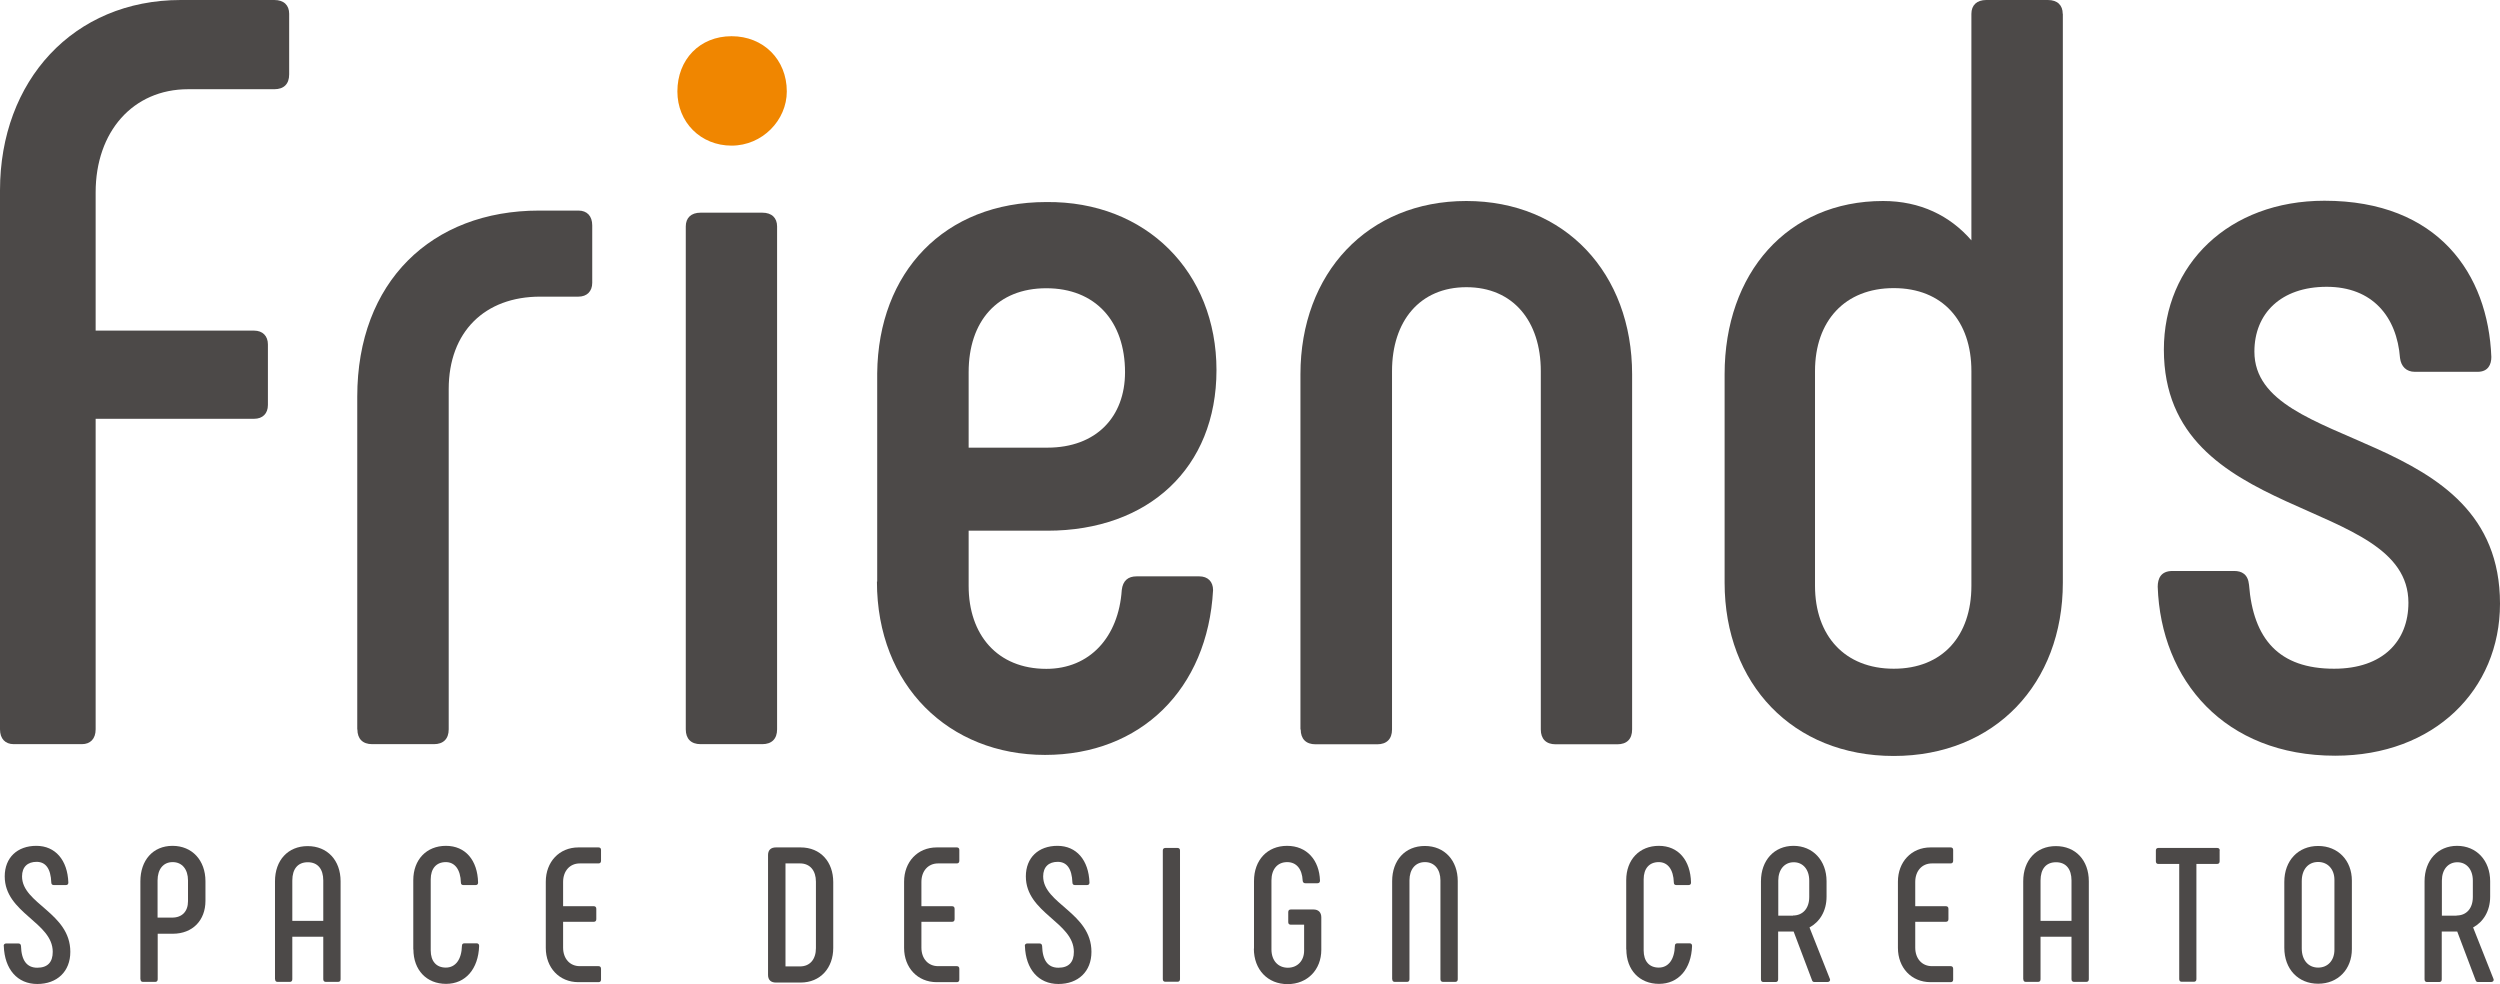 <?xml version="1.0" encoding="UTF-8"?><svg id="_レイヤー_2" xmlns="http://www.w3.org/2000/svg" viewBox="0 0 190.55 75"><defs><style>.cls-1{fill:#f08600;}.cls-2{fill:#4c4948;}</style></defs><g id="_ヘッダー_フッター"><g><g><path class="cls-2" d="m0,55.6V14.51C0,6.16,5.59,0,13.78,0h7.13c.73,0,1.13.4,1.13,1.05v4.62c0,.73-.4,1.13-1.13,1.13h-6.57c-4.21,0-7.05,3.24-7.05,7.86v10.54h12.08c.65,0,1.05.41,1.05,1.05v4.62c0,.65-.4,1.05-1.05,1.05H7.29v23.67c0,.73-.41,1.13-1.05,1.13H1.05c-.65,0-1.05-.41-1.05-1.13Z"/><path class="cls-2" d="m27.23,55.6v-25.37c0-8.75,5.67-14.18,13.86-14.18h3c.65,0,1.05.41,1.05,1.13v4.38c0,.65-.41,1.05-1.05,1.05h-2.92c-4.21,0-6.97,2.67-6.97,7.05v25.93c0,.73-.41,1.13-1.13,1.13h-4.7c-.73,0-1.13-.41-1.13-1.13Z"/><path class="cls-1" d="m51.63,6.97c0-2.43,1.7-4.21,4.13-4.21s4.21,1.78,4.21,4.21c0,2.19-1.86,4.13-4.21,4.13s-4.13-1.78-4.13-4.13Z"/><path class="cls-2" d="m52.27,55.6V17.26c0-.65.4-1.05,1.13-1.05h4.7c.73,0,1.13.4,1.13,1.05v38.33c0,.73-.41,1.13-1.13,1.13h-4.7c-.73,0-1.13-.41-1.13-1.13Z"/><path class="cls-2" d="m66.86,44.33v-15.88c.08-7.7,5.11-13.05,12.89-13.05,7.62-.08,12.97,5.35,12.97,12.81s-5.19,12.24-12.89,12.24h-6v4.21c0,3.73,2.19,6.32,5.92,6.32,3.32,0,5.51-2.43,5.75-6,.08-.73.49-1.05,1.13-1.05h4.78c.65,0,1.05.4,1.05,1.05-.41,7.54-5.51,12.56-12.81,12.56s-12.81-5.27-12.81-13.21Zm12.97-10.21c3.73,0,5.92-2.35,5.92-5.75,0-3.89-2.27-6.4-6-6.4s-5.92,2.51-5.92,6.4v5.75h6Z"/><path class="cls-2" d="m99.12,55.6v-27.07c0-7.7,5.11-13.21,12.64-13.21s12.64,5.51,12.64,13.21v27.07c0,.73-.4,1.13-1.13,1.13h-4.7c-.73,0-1.13-.41-1.13-1.13v-27.31c0-3.81-2.11-6.4-5.67-6.4s-5.67,2.59-5.67,6.4v27.31c0,.73-.41,1.13-1.13,1.13h-4.7c-.73,0-1.13-.41-1.13-1.13Z"/><path class="cls-2" d="m157.23,1.05v43.36c0,7.7-5.19,13.21-12.89,13.21s-12.89-5.51-12.89-13.21v-15.88c0-7.7,4.78-13.21,12.08-13.21,2.84,0,5.11,1.13,6.73,3V1.05c0-.65.41-1.05,1.13-1.05h4.7c.73,0,1.13.4,1.13,1.05Zm-6.97,27.23c0-3.81-2.19-6.32-5.92-6.32s-6,2.51-6,6.32v16.37c0,3.81,2.27,6.32,6,6.32s5.92-2.51,5.92-6.32v-16.37Z"/><path class="cls-2" d="m164.46,44.74c0-.65.24-1.22,1.13-1.22h4.7c.57,0,1.05.24,1.13,1.05.32,4.13,2.27,6.4,6.48,6.4,3.73,0,5.67-2.11,5.67-5.03,0-8.19-18.64-6-18.64-19.29,0-6.48,4.94-11.35,12.24-11.35,8.67,0,12.48,5.59,12.72,11.91,0,.57-.24,1.13-1.05,1.13h-4.78c-.65,0-1.05-.41-1.13-1.05-.24-3.16-2.11-5.43-5.59-5.43s-5.51,2.03-5.51,4.94c0,7.78,18.72,5.59,18.72,19.21,0,6.57-5.02,11.59-12.56,11.59-8.43,0-13.29-5.75-13.53-12.89Z"/></g><g><path class="cls-2" d="m.28,72.11c0-.13.07-.2.2-.2h.92c.12,0,.19.07.2.19.03,1.11.45,1.66,1.24,1.66s1.18-.42,1.18-1.21c0-2.26-3.66-2.95-3.66-5.75,0-1.43.96-2.33,2.41-2.33s2.38,1.09,2.44,2.8c0,.12-.06.19-.19.19h-.92c-.12,0-.19-.07-.19-.19-.04-1.08-.44-1.58-1.12-1.58s-1.11.38-1.11,1.11c0,2.09,3.68,2.77,3.68,5.75,0,1.5-1.01,2.45-2.52,2.45s-2.49-1.12-2.55-2.89Z"/><path class="cls-2" d="m10.7,74.64v-7.47c0-1.59.95-2.7,2.45-2.7s2.51,1.11,2.51,2.7v1.49c0,1.49-.98,2.51-2.49,2.51h-1.15v3.47c0,.13-.07.2-.19.2h-.93c-.12,0-.19-.07-.19-.2Zm2.42-4.7c.76,0,1.21-.47,1.21-1.25v-1.58c0-.85-.45-1.4-1.17-1.4s-1.15.55-1.15,1.4v2.83h1.11Z"/><path class="cls-2" d="m20.96,74.64v-7.47c0-1.6.99-2.68,2.49-2.68s2.51,1.08,2.51,2.68v7.47c0,.13-.07.2-.2.2h-.92c-.12,0-.2-.07-.2-.2v-3.24h-2.36v3.24c0,.13-.07.2-.19.2h-.93c-.12,0-.19-.07-.19-.2Zm3.68-4.45v-3.08c0-.87-.42-1.39-1.18-1.39s-1.18.51-1.18,1.39v3.08h2.36Z"/><path class="cls-2" d="m31.5,72.37v-5.28c0-1.57,1.01-2.62,2.49-2.62s2.41,1.09,2.45,2.8c0,.12-.06.19-.19.19h-.93c-.12,0-.19-.06-.19-.19-.03-1.02-.48-1.56-1.15-1.56-.73,0-1.15.5-1.15,1.31v5.42c0,.82.42,1.31,1.15,1.31s1.2-.6,1.23-1.66c0-.13.07-.19.19-.19h.93c.12,0,.19.07.19.2-.06,1.76-1.04,2.89-2.52,2.89s-2.49-1.05-2.49-2.63Z"/><path class="cls-2" d="m41.6,72.27v-5.07c0-1.5,1.02-2.61,2.49-2.61h1.53c.12,0,.19.07.19.19v.83c0,.13-.07.2-.19.2h-1.43c-.76,0-1.27.58-1.27,1.41v1.85h2.33c.13,0,.2.07.2.2v.79c0,.13-.07.2-.2.2h-2.33v1.97c0,.83.51,1.41,1.27,1.41h1.43c.12,0,.19.07.19.2v.83c0,.12-.07.19-.19.19h-1.53c-1.47,0-2.49-1.11-2.49-2.61Z"/><path class="cls-2" d="m58.54,74.3v-9.13c0-.38.22-.58.6-.58h1.88c1.53,0,2.49,1.11,2.49,2.64v5.02c0,1.53-.98,2.64-2.49,2.64h-1.88c-.38,0-.6-.2-.6-.58Zm2.44-.64c.76,0,1.21-.55,1.21-1.39v-5.07c0-.83-.44-1.39-1.21-1.39h-1.11v7.85h1.11Z"/><path class="cls-2" d="m68.91,72.27v-5.07c0-1.5,1.02-2.61,2.49-2.61h1.53c.12,0,.19.07.19.19v.83c0,.13-.07.2-.19.2h-1.43c-.76,0-1.27.58-1.27,1.41v1.85h2.33c.13,0,.2.07.2.2v.79c0,.13-.07.2-.2.2h-2.33v1.97c0,.83.51,1.41,1.27,1.41h1.43c.12,0,.19.07.19.2v.83c0,.12-.07.19-.19.19h-1.53c-1.47,0-2.49-1.11-2.49-2.61Z"/><path class="cls-2" d="m78.11,72.11c0-.13.07-.2.2-.2h.92c.12,0,.19.07.2.19.03,1.11.45,1.66,1.24,1.66s1.18-.42,1.18-1.21c0-2.26-3.66-2.95-3.66-5.75,0-1.43.96-2.33,2.41-2.33s2.38,1.09,2.44,2.8c0,.12-.06.19-.19.19h-.92c-.12,0-.19-.07-.19-.19-.04-1.08-.44-1.58-1.12-1.58s-1.11.38-1.11,1.11c0,2.09,3.68,2.77,3.68,5.75,0,1.5-1.01,2.45-2.52,2.45s-2.49-1.12-2.55-2.89Z"/><path class="cls-2" d="m88.83,64.63h.92c.12,0,.19.07.19.19v9.81c0,.13-.07.2-.19.2h-.92c-.13,0-.2-.07-.2-.2v-9.81c0-.12.07-.19.2-.19Z"/><path class="cls-2" d="m95.58,72.3v-5.15c0-1.59,1.01-2.68,2.52-2.68s2.46,1.09,2.51,2.65c0,.13-.07.2-.19.2h-.93c-.12,0-.19-.07-.2-.2-.04-.89-.48-1.41-1.18-1.41-.74,0-1.2.54-1.2,1.4v5.25c0,.86.51,1.4,1.25,1.4s1.24-.54,1.24-1.3v-1.98h-1.01c-.13,0-.2-.07-.2-.19v-.77c0-.13.07-.2.2-.2h1.72c.38,0,.6.22.6.6v2.48c0,1.5-1.05,2.61-2.57,2.61s-2.57-1.11-2.57-2.7Z"/><path class="cls-2" d="m106.11,74.64v-7.48c0-1.58.98-2.68,2.49-2.68s2.51,1.11,2.51,2.68v7.48c0,.13-.07.2-.2.2h-.92c-.12,0-.2-.07-.2-.2v-7.54c0-.83-.45-1.39-1.18-1.39s-1.18.55-1.18,1.39v7.54c0,.13-.07.2-.19.2h-.93c-.12,0-.19-.07-.19-.2Z"/><path class="cls-2" d="m123.95,72.37v-5.28c0-1.57,1.01-2.62,2.49-2.62s2.41,1.09,2.45,2.8c0,.12-.06.19-.19.19h-.93c-.12,0-.19-.06-.19-.19-.03-1.02-.48-1.56-1.15-1.56-.73,0-1.15.5-1.15,1.31v5.42c0,.82.42,1.31,1.15,1.31s1.2-.6,1.23-1.66c0-.13.07-.19.19-.19h.93c.12,0,.19.07.19.2-.06,1.76-1.04,2.89-2.52,2.89s-2.49-1.05-2.49-2.63Z"/><path class="cls-2" d="m134.22,74.64v-7.47c0-1.59,1.01-2.7,2.48-2.7s2.52,1.11,2.52,2.7v1.17c0,1.12-.54,1.94-1.3,2.35l1.56,3.94c.04.13-.06.22-.19.22h-.99c-.12,0-.17-.06-.2-.17l-1.39-3.68h-1.18v3.65c0,.13-.07.2-.19.2h-.93c-.12,0-.19-.07-.19-.2Zm2.44-4.86c.76,0,1.24-.55,1.24-1.41v-1.25c0-.85-.48-1.4-1.18-1.4s-1.18.55-1.18,1.4v2.67h1.12Z"/><path class="cls-2" d="m144.66,72.27v-5.07c0-1.5,1.02-2.61,2.49-2.61h1.53c.12,0,.19.07.19.19v.83c0,.13-.07.2-.19.2h-1.43c-.76,0-1.27.58-1.27,1.41v1.85h2.33c.13,0,.2.07.2.2v.79c0,.13-.07.2-.2.2h-2.33v1.97c0,.83.51,1.41,1.27,1.41h1.43c.12,0,.19.07.19.2v.83c0,.12-.07.19-.19.19h-1.53c-1.47,0-2.49-1.11-2.49-2.61Z"/><path class="cls-2" d="m154.21,74.64v-7.47c0-1.6.99-2.68,2.49-2.68s2.51,1.08,2.51,2.68v7.47c0,.13-.07.2-.2.2h-.92c-.12,0-.2-.07-.2-.2v-3.24h-2.36v3.24c0,.13-.07.2-.19.2h-.93c-.12,0-.19-.07-.19-.2Zm3.68-4.45v-3.08c0-.87-.42-1.39-1.18-1.39s-1.18.51-1.18,1.39v3.08h2.36Z"/><path class="cls-2" d="m169.18,64.82v.83c0,.13-.07.2-.2.2h-1.57v8.78c0,.13-.07.2-.2.2h-.92c-.12,0-.19-.07-.19-.2v-8.78h-1.59c-.12,0-.19-.07-.19-.2v-.83c0-.12.07-.19.19-.19h4.48c.13,0,.2.07.2.19Z"/><path class="cls-2" d="m174.11,72.24v-5.02c0-1.63,1.06-2.74,2.58-2.74s2.57,1.11,2.57,2.64v5.22c0,1.53-1.05,2.64-2.57,2.64s-2.58-1.11-2.58-2.74Zm3.82.16v-5.34c0-.8-.5-1.36-1.24-1.36s-1.25.55-1.25,1.46v5.13c0,.9.51,1.46,1.25,1.46s1.24-.55,1.24-1.36Z"/><path class="cls-2" d="m184.8,74.64v-7.47c0-1.59,1.01-2.7,2.48-2.7s2.52,1.11,2.52,2.7v1.17c0,1.12-.54,1.94-1.3,2.35l1.56,3.94c.04.13-.06.22-.19.22h-.99c-.12,0-.17-.06-.2-.17l-1.39-3.68h-1.18v3.65c0,.13-.07.2-.19.2h-.93c-.12,0-.19-.07-.19-.2Zm2.44-4.86c.76,0,1.24-.55,1.24-1.41v-1.25c0-.85-.48-1.4-1.18-1.4s-1.18.55-1.18,1.4v2.67h1.12Z"/></g></g></g></svg>